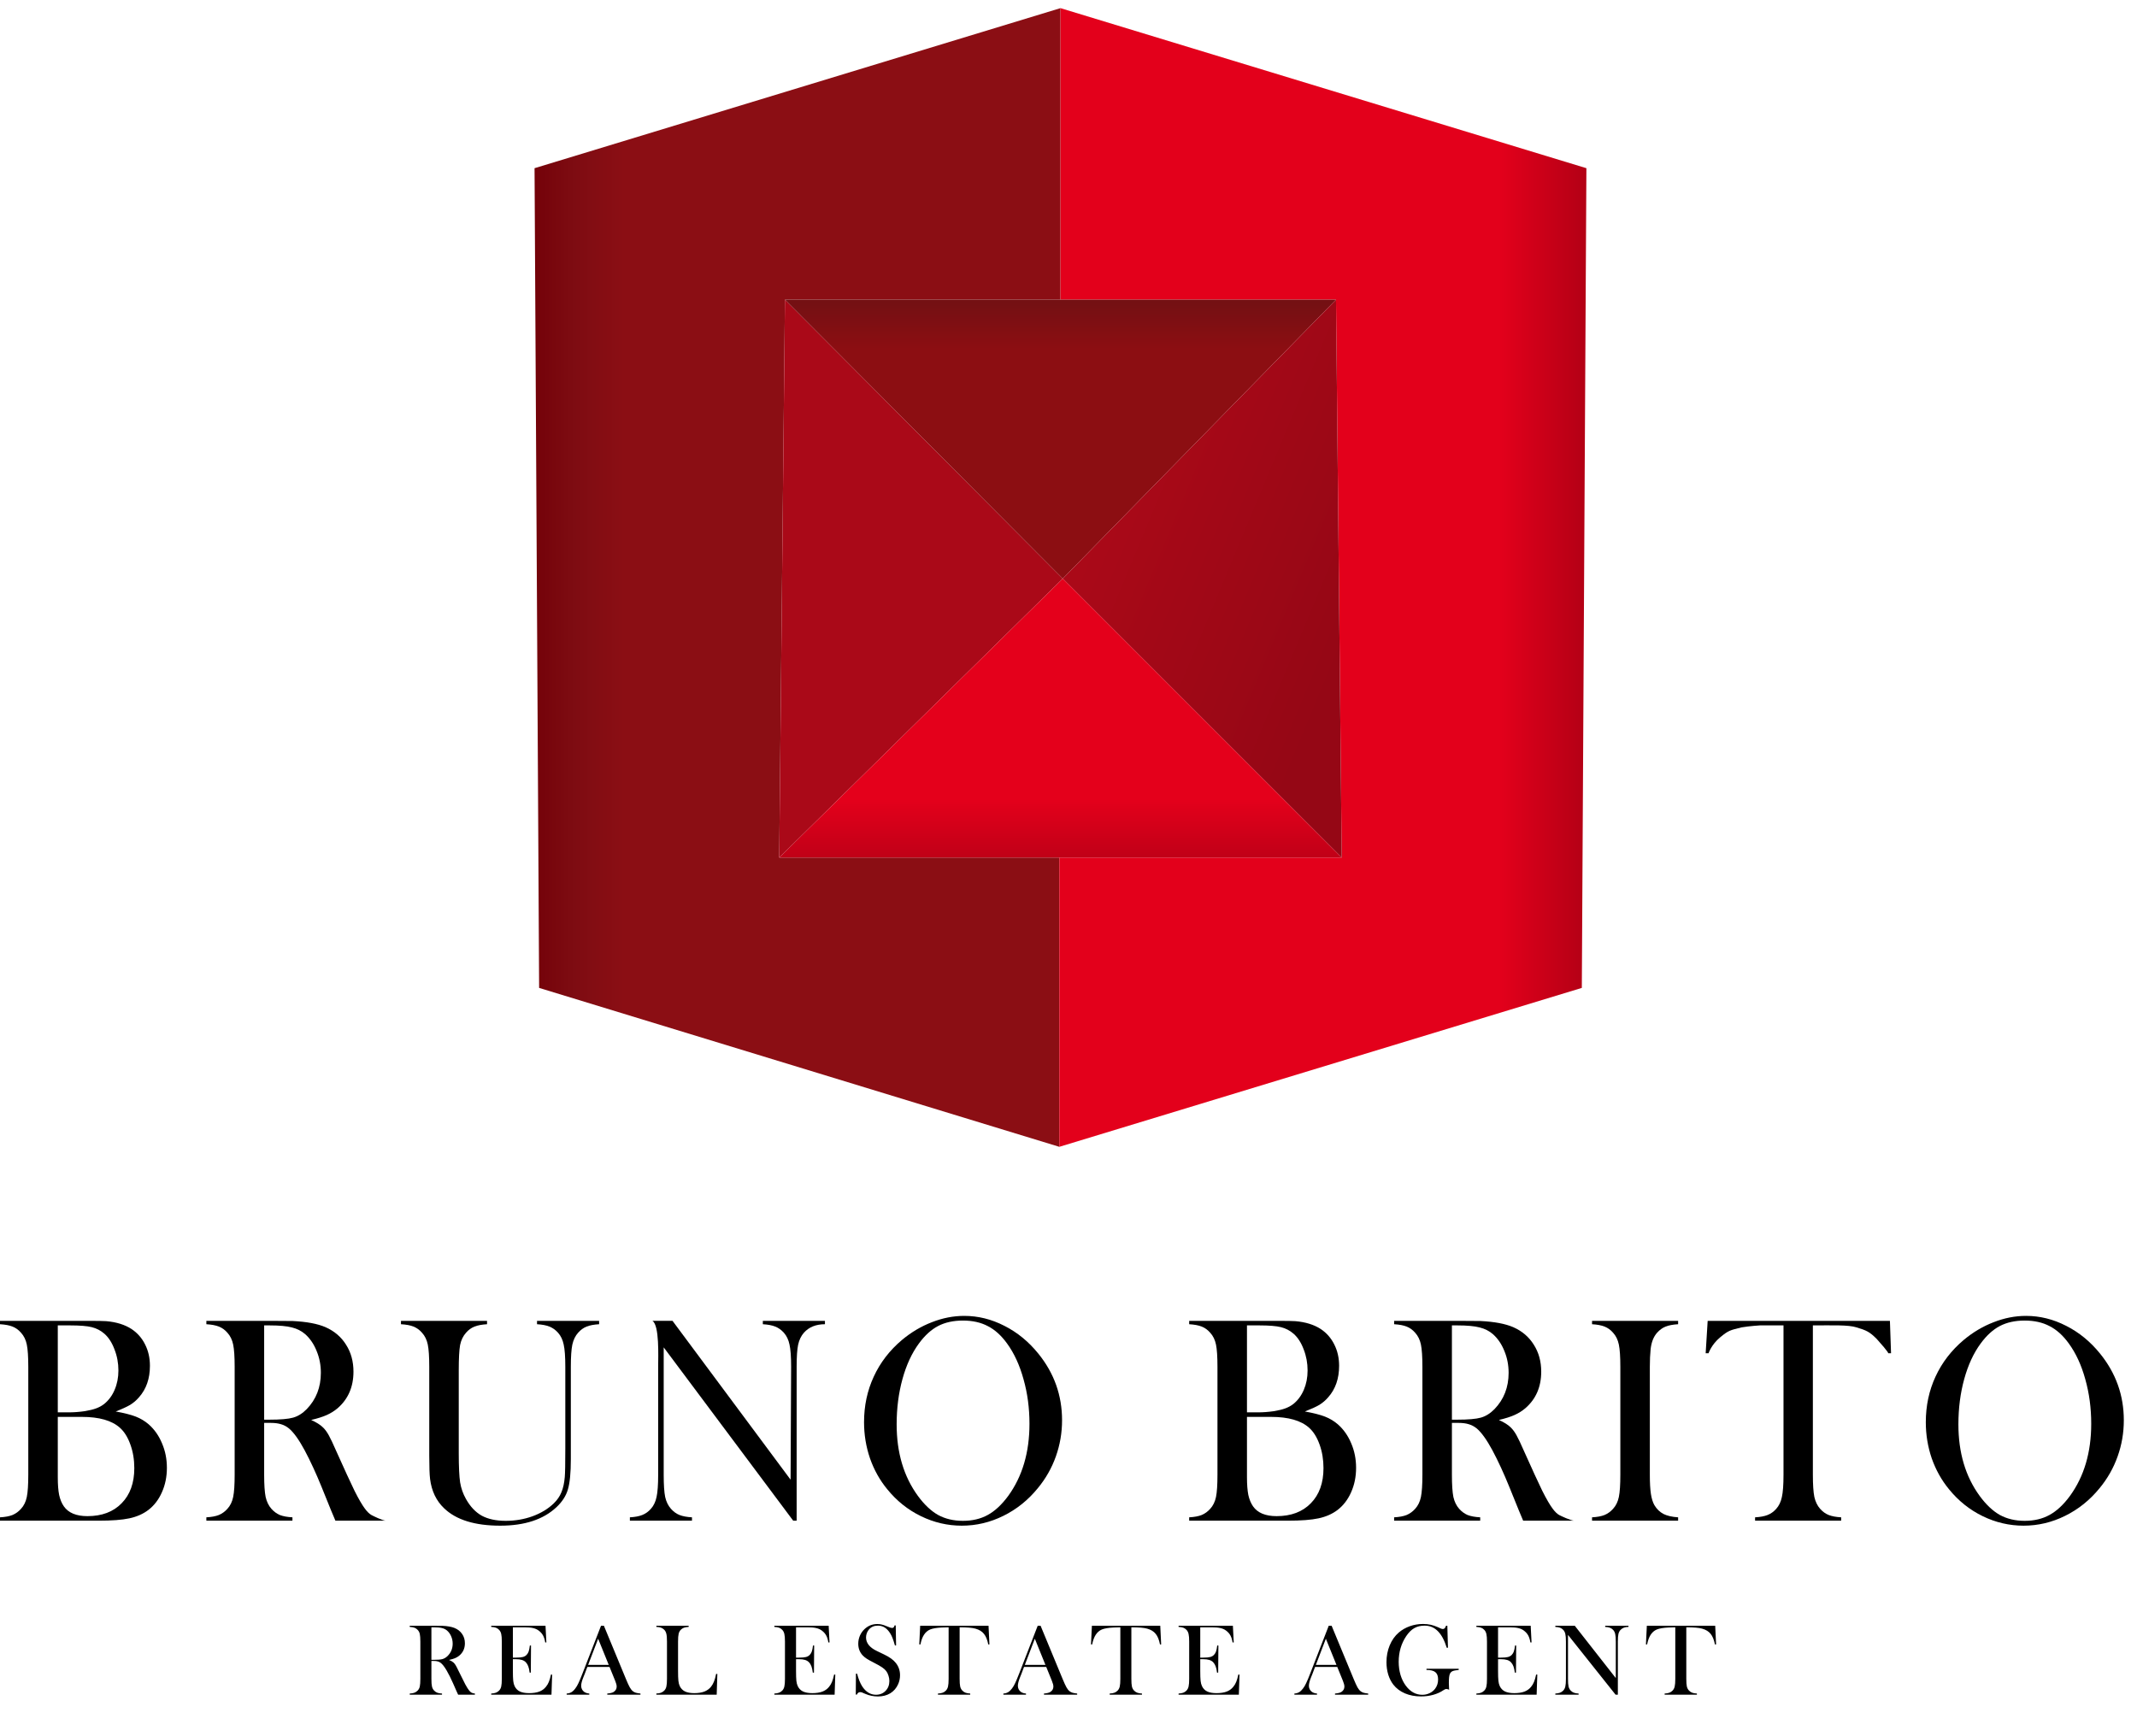 <svg width="144" height="117" viewBox="0 0 144 117" fill="none" xmlns="http://www.w3.org/2000/svg">
<path d="M71.459 0.548L36.02 11.334L36.328 66.573L71.382 77.282V57.79H52.507L52.892 20.194H71.459V0.548Z" fill="url(#paint0_linear_113_2432)"/>
<path d="M71.459 0.548L106.898 11.334L106.59 66.573L71.382 77.282V57.79H90.411L90.026 20.194H71.459V0.548Z" fill="url(#paint1_linear_113_2432)"/>
<path d="M52.892 20.194L52.507 57.79L71.613 38.992L52.892 20.194Z" fill="#AA0918"/>
<path d="M90.026 20.194H52.892L71.613 38.992L90.026 20.194Z" fill="url(#paint2_linear_113_2432)"/>
<path d="M90.411 57.79L90.026 20.194L71.613 38.992L90.411 57.79Z" fill="url(#paint3_linear_113_2432)"/>
<path d="M52.507 57.79H90.411L71.613 38.992L52.507 57.79Z" fill="url(#paint4_linear_113_2432)"/>
<path d="M0 102.476V102.249C0.351 102.23 0.632 102.177 0.844 102.092C1.062 101.999 1.253 101.861 1.416 101.677C1.61 101.467 1.74 101.2 1.806 100.878C1.873 100.556 1.906 100.056 1.906 99.379V92.108C1.906 91.43 1.873 90.931 1.806 90.608C1.74 90.286 1.61 90.02 1.416 89.809C1.253 89.619 1.062 89.481 0.844 89.395C0.626 89.309 0.345 89.257 0 89.237V89.01H5.964C6.569 89.01 6.965 89.017 7.153 89.03C7.842 89.089 8.414 89.267 8.868 89.563C9.261 89.826 9.564 90.171 9.776 90.599C9.994 91.026 10.103 91.506 10.103 92.039C10.103 92.9 9.858 93.607 9.367 94.16C9.192 94.364 8.992 94.535 8.768 94.673C8.544 94.804 8.221 94.952 7.797 95.117C8.378 95.222 8.829 95.337 9.15 95.462C9.47 95.587 9.761 95.761 10.021 95.985C10.408 96.327 10.708 96.754 10.919 97.267C11.137 97.774 11.246 98.323 11.246 98.915C11.246 99.513 11.134 100.063 10.91 100.562C10.693 101.056 10.387 101.454 9.994 101.756C9.637 102.026 9.21 102.213 8.714 102.318C8.224 102.424 7.531 102.476 6.635 102.476H0ZM3.894 89.316V95.176H4.629C4.974 95.176 5.331 95.15 5.7 95.097C6.021 95.044 6.278 94.982 6.472 94.91C6.672 94.837 6.853 94.739 7.016 94.614C7.325 94.364 7.561 94.045 7.724 93.657C7.894 93.262 7.979 92.828 7.979 92.355C7.979 91.855 7.891 91.381 7.715 90.934C7.546 90.48 7.319 90.128 7.035 89.878C6.787 89.661 6.502 89.513 6.181 89.434C5.867 89.356 5.386 89.316 4.738 89.316H3.894ZM3.894 95.482V99.546C3.894 100.04 3.924 100.437 3.985 100.74C4.051 101.043 4.157 101.299 4.302 101.509C4.611 101.95 5.141 102.17 5.891 102.17C6.865 102.17 7.634 101.881 8.196 101.302C8.765 100.724 9.05 99.934 9.05 98.935C9.05 98.362 8.962 97.833 8.786 97.346C8.611 96.853 8.375 96.475 8.078 96.212C7.534 95.725 6.681 95.482 5.519 95.482H3.894Z" fill="black"/>
<path d="M17.8 95.886V99.379C17.8 100.049 17.833 100.549 17.9 100.878C17.973 101.2 18.103 101.467 18.29 101.677C18.454 101.861 18.641 101.999 18.853 102.092C19.071 102.177 19.355 102.23 19.706 102.249V102.476H13.906V102.249C14.257 102.23 14.538 102.177 14.75 102.092C14.968 101.999 15.159 101.861 15.322 101.677C15.516 101.467 15.646 101.2 15.712 100.878C15.779 100.556 15.812 100.056 15.812 99.379V92.108C15.812 91.43 15.779 90.931 15.712 90.608C15.646 90.286 15.516 90.02 15.322 89.809C15.159 89.619 14.968 89.481 14.75 89.395C14.532 89.309 14.251 89.257 13.906 89.237V89.01H18.281C19.013 89.01 19.494 89.013 19.724 89.02C20.662 89.066 21.398 89.204 21.93 89.434C22.529 89.698 22.992 90.092 23.319 90.618C23.652 91.138 23.818 91.743 23.818 92.433C23.818 93.459 23.461 94.282 22.747 94.9C22.529 95.084 22.287 95.235 22.021 95.354C21.761 95.472 21.41 95.584 20.968 95.689C21.331 95.853 21.6 96.024 21.776 96.202C21.915 96.34 22.042 96.514 22.157 96.725C22.272 96.929 22.444 97.294 22.674 97.82C23.213 99.023 23.618 99.905 23.891 100.464C24.169 101.016 24.402 101.417 24.59 101.667C24.741 101.871 24.886 102.013 25.025 102.092C25.171 102.17 25.739 102.45 25.987 102.476H25.615H22.602C22.45 102.115 22.354 101.884 22.311 101.786L21.676 100.217C21.295 99.277 20.91 98.445 20.523 97.721C20.136 97.004 19.782 96.514 19.461 96.251C19.298 96.12 19.122 96.028 18.935 95.975C18.747 95.916 18.517 95.886 18.245 95.886H17.8ZM17.8 95.669H18.145C18.895 95.669 19.431 95.623 19.752 95.531C20.078 95.439 20.384 95.248 20.668 94.959C21.304 94.301 21.621 93.486 21.621 92.512C21.621 91.993 21.528 91.506 21.34 91.052C21.159 90.592 20.904 90.214 20.578 89.918C20.323 89.694 20.021 89.54 19.67 89.454C19.319 89.362 18.82 89.316 18.172 89.316H17.8V95.669Z" fill="black"/>
<path d="M32.819 89.01V89.237C32.475 89.257 32.193 89.309 31.975 89.395C31.758 89.481 31.567 89.619 31.404 89.809C31.204 90.033 31.071 90.309 31.004 90.638C30.944 90.967 30.913 91.532 30.913 92.335V97.918C30.913 98.826 30.944 99.484 31.004 99.892C31.071 100.293 31.201 100.664 31.395 101.006C31.685 101.526 32.042 101.904 32.465 102.141C32.895 102.371 33.434 102.486 34.081 102.486C34.711 102.486 35.31 102.384 35.878 102.18C36.453 101.97 36.931 101.68 37.313 101.312C37.549 101.082 37.721 100.832 37.83 100.562C37.945 100.293 38.021 99.951 38.057 99.536C38.081 99.267 38.093 98.629 38.093 97.623V92.108C38.093 91.43 38.057 90.931 37.984 90.608C37.918 90.286 37.791 90.02 37.603 89.809C37.434 89.619 37.24 89.481 37.022 89.395C36.81 89.309 36.532 89.257 36.187 89.237V89.01H40.371V89.237C40.027 89.257 39.745 89.309 39.527 89.395C39.316 89.481 39.125 89.619 38.956 89.809C38.768 90.02 38.638 90.289 38.565 90.618C38.499 90.941 38.465 91.437 38.465 92.108V98.333C38.465 99.254 38.399 99.934 38.266 100.375C38.139 100.809 37.881 101.207 37.494 101.569C36.611 102.397 35.349 102.812 33.709 102.812C31.997 102.812 30.735 102.42 29.924 101.638C29.398 101.138 29.083 100.48 28.98 99.665C28.944 99.375 28.925 98.852 28.925 98.096V92.108C28.925 91.43 28.892 90.931 28.826 90.608C28.759 90.286 28.629 90.02 28.435 89.809C28.272 89.619 28.081 89.481 27.863 89.395C27.652 89.309 27.37 89.257 27.019 89.237V89.01H32.819Z" fill="black"/>
<path d="M44.723 90.796V99.379C44.723 100.056 44.756 100.556 44.822 100.878C44.895 101.2 45.025 101.467 45.213 101.677C45.382 101.868 45.573 102.006 45.785 102.092C46.002 102.177 46.284 102.23 46.629 102.249V102.476H42.444V102.249C42.789 102.23 43.068 102.177 43.279 102.092C43.497 102.006 43.691 101.868 43.86 101.677C44.048 101.467 44.175 101.2 44.242 100.878C44.314 100.549 44.35 100.049 44.35 99.379V92.098C44.35 91.434 44.444 89.297 43.96 89.007H45.316L53.273 99.713L53.309 92.108C53.309 91.43 53.273 90.931 53.2 90.608C53.134 90.286 53.007 90.02 52.819 89.809C52.65 89.619 52.456 89.481 52.238 89.395C52.026 89.309 51.748 89.257 51.403 89.237V89.01H55.588V89.237C54.983 89.237 54.511 89.428 54.172 89.809C53.984 90.02 53.854 90.289 53.781 90.618C53.715 90.941 53.681 91.434 53.681 92.098V102.476H53.449L44.723 90.796Z" fill="black"/>
<path d="M58.223 95.837C58.223 94.732 58.441 93.709 58.877 92.769C59.312 91.822 59.948 90.996 60.783 90.293C61.406 89.773 62.078 89.375 62.798 89.099C63.518 88.816 64.244 88.675 64.976 88.675C65.908 88.675 66.81 88.898 67.681 89.346C68.553 89.786 69.315 90.411 69.969 91.22C71.034 92.535 71.566 94.032 71.566 95.709C71.566 96.551 71.427 97.363 71.149 98.145C70.87 98.928 70.465 99.642 69.932 100.286C69.279 101.089 68.504 101.71 67.609 102.151C66.719 102.591 65.787 102.812 64.813 102.812C63.851 102.812 62.931 102.598 62.054 102.17C61.176 101.743 60.42 101.138 59.785 100.355C59.282 99.744 58.895 99.05 58.623 98.274C58.356 97.491 58.223 96.679 58.223 95.837ZM60.42 95.985C60.42 97.892 60.898 99.5 61.854 100.809C62.284 101.394 62.737 101.822 63.215 102.092C63.7 102.355 64.256 102.486 64.886 102.486C65.521 102.486 66.078 102.355 66.556 102.092C67.04 101.828 67.5 101.401 67.936 100.809C68.892 99.494 69.37 97.873 69.37 95.945C69.37 94.887 69.237 93.887 68.97 92.947C68.71 91.999 68.341 91.197 67.863 90.539C67.476 90 67.043 89.609 66.565 89.365C66.093 89.115 65.533 88.99 64.886 88.99C64.244 88.99 63.688 89.112 63.215 89.356C62.75 89.599 62.317 89.993 61.917 90.539C61.44 91.19 61.07 91.99 60.81 92.937C60.55 93.884 60.42 94.9 60.42 95.985Z" fill="black"/>
<path d="M80.132 102.476V102.249C80.483 102.23 80.765 102.177 80.977 102.092C81.194 101.999 81.385 101.861 81.548 101.677C81.742 101.467 81.872 101.2 81.939 100.878C82.005 100.556 82.038 100.056 82.038 99.379V92.108C82.038 91.43 82.005 90.931 81.939 90.608C81.872 90.286 81.742 90.02 81.548 89.809C81.385 89.619 81.194 89.481 80.977 89.395C80.759 89.309 80.477 89.257 80.132 89.237V89.01H86.096C86.701 89.01 87.097 89.017 87.285 89.03C87.975 89.089 88.547 89.267 89.001 89.563C89.394 89.826 89.696 90.171 89.908 90.599C90.126 91.026 90.235 91.506 90.235 92.039C90.235 92.9 89.99 93.607 89.5 94.16C89.324 94.364 89.124 94.535 88.901 94.673C88.677 94.804 88.353 94.952 87.929 95.117C88.51 95.222 88.961 95.337 89.282 95.462C89.603 95.587 89.893 95.761 90.153 95.985C90.54 96.327 90.84 96.754 91.052 97.267C91.27 97.774 91.379 98.323 91.379 98.915C91.379 99.513 91.267 100.063 91.043 100.562C90.825 101.056 90.519 101.454 90.126 101.756C89.769 102.026 89.342 102.213 88.846 102.318C88.356 102.424 87.663 102.476 86.767 102.476H80.132ZM84.026 89.316V95.176H84.762C85.106 95.176 85.463 95.15 85.833 95.097C86.153 95.044 86.41 94.982 86.604 94.91C86.804 94.837 86.985 94.739 87.149 94.614C87.457 94.364 87.693 94.045 87.857 93.657C88.026 93.262 88.111 92.828 88.111 92.355C88.111 91.855 88.023 91.381 87.848 90.934C87.678 90.48 87.451 90.128 87.167 89.878C86.919 89.661 86.634 89.513 86.314 89.434C85.999 89.356 85.518 89.316 84.871 89.316H84.026ZM84.026 95.482V99.546C84.026 100.04 84.057 100.437 84.117 100.74C84.184 101.043 84.29 101.299 84.435 101.509C84.743 101.95 85.273 102.17 86.023 102.17C86.998 102.17 87.766 101.881 88.329 101.302C88.898 100.724 89.182 99.934 89.182 98.935C89.182 98.362 89.094 97.833 88.919 97.346C88.743 96.853 88.507 96.475 88.211 96.212C87.666 95.725 86.813 95.482 85.651 95.482H84.026Z" fill="black"/>
<path d="M97.836 95.886V99.379C97.836 100.049 97.869 100.549 97.935 100.878C98.008 101.2 98.138 101.467 98.326 101.677C98.489 101.861 98.677 101.999 98.888 102.092C99.106 102.177 99.391 102.23 99.742 102.249V102.476H93.942V102.249C94.293 102.23 94.574 102.177 94.786 102.092C95.004 101.999 95.194 101.861 95.358 101.677C95.551 101.467 95.681 101.2 95.748 100.878C95.814 100.556 95.848 100.056 95.848 99.379V92.108C95.848 91.43 95.814 90.931 95.748 90.608C95.681 90.286 95.551 90.02 95.358 89.809C95.194 89.619 95.004 89.481 94.786 89.395C94.568 89.309 94.287 89.257 93.942 89.237V89.01H98.317C99.049 89.01 99.53 89.013 99.76 89.02C100.698 89.066 101.433 89.204 101.966 89.434C102.565 89.698 103.028 90.092 103.354 90.618C103.687 91.138 103.854 91.743 103.854 92.433C103.854 93.459 103.497 94.282 102.782 94.9C102.565 95.084 102.323 95.235 102.056 95.354C101.796 95.472 101.445 95.584 101.003 95.689C101.366 95.853 101.636 96.024 101.811 96.202C101.95 96.34 102.077 96.514 102.192 96.725C102.307 96.929 102.48 97.294 102.71 97.82C103.248 99.023 103.654 99.905 103.926 100.464C104.205 101.016 104.437 101.417 104.625 101.667C104.776 101.871 104.922 102.013 105.061 102.092C105.206 102.17 105.809 102.45 106.058 102.476H105.651H102.637C102.486 102.115 102.389 101.884 102.347 101.786L101.711 100.217C101.33 99.277 100.946 98.445 100.559 97.721C100.171 97.004 99.817 96.514 99.497 96.251C99.333 96.12 99.158 96.028 98.97 95.975C98.783 95.916 98.553 95.886 98.28 95.886H97.836ZM97.836 95.669H98.18C98.931 95.669 99.466 95.623 99.787 95.531C100.114 95.439 100.419 95.248 100.704 94.959C101.339 94.301 101.657 93.486 101.657 92.512C101.657 91.993 101.563 91.506 101.376 91.052C101.194 90.592 100.94 90.214 100.613 89.918C100.359 89.694 100.056 89.54 99.705 89.454C99.354 89.362 98.855 89.316 98.208 89.316H97.836V95.669Z" fill="black"/>
<path d="M113.079 89.01V89.237C112.734 89.257 112.453 89.309 112.235 89.395C112.023 89.481 111.832 89.619 111.663 89.809C111.427 90.072 111.282 90.437 111.227 90.904C111.191 91.253 111.173 91.654 111.173 92.108V99.379C111.173 99.924 111.197 100.355 111.245 100.671C111.294 100.987 111.372 101.24 111.481 101.431C111.639 101.694 111.841 101.891 112.09 102.022C112.338 102.147 112.667 102.223 113.079 102.249V102.476H107.279V102.249C107.63 102.23 107.911 102.177 108.123 102.092C108.341 101.999 108.531 101.861 108.695 101.677C108.888 101.467 109.019 101.2 109.085 100.878C109.152 100.556 109.185 100.056 109.185 99.379V92.108C109.185 91.43 109.152 90.931 109.085 90.608C109.019 90.286 108.888 90.02 108.695 89.809C108.531 89.619 108.341 89.481 108.123 89.395C107.905 89.309 107.624 89.257 107.279 89.237V89.01H113.079Z" fill="black"/>
<path d="M120.18 89.316C119.799 89.316 118.59 89.316 118.59 89.316C118.59 89.316 117.937 89.353 117.356 89.449C116.581 89.643 116.484 89.643 115.903 90.127C115.322 90.611 115.129 91.192 115.129 91.192H114.935L115.07 89.01H127.351L127.426 91.192H127.232C127.232 91.192 127.329 91.192 126.457 90.224C125.973 89.74 125.767 89.653 125.102 89.449C124.539 89.272 123.502 89.316 122.159 89.316V99.379C122.159 100.049 122.192 100.549 122.259 100.878C122.332 101.2 122.462 101.467 122.649 101.677C122.819 101.868 123.009 102.006 123.221 102.092C123.439 102.177 123.72 102.23 124.065 102.249V102.476H118.265V102.249C118.616 102.23 118.897 102.177 119.109 102.092C119.327 102.006 119.521 101.868 119.69 101.677C119.878 101.467 120.005 101.2 120.071 100.878C120.144 100.556 120.18 100.056 120.18 99.379V89.316Z" fill="black"/>
<path d="M129.769 95.837C129.769 94.732 129.987 93.709 130.422 92.769C130.858 91.822 131.493 90.996 132.328 90.293C132.952 89.773 133.623 89.375 134.344 89.099C135.064 88.816 135.79 88.675 136.522 88.675C137.454 88.675 138.356 88.898 139.227 89.346C140.098 89.786 140.861 90.411 141.514 91.22C142.579 92.535 143.112 94.032 143.112 95.709C143.112 96.551 142.973 97.363 142.694 98.145C142.416 98.928 142.011 99.642 141.478 100.286C140.824 101.089 140.05 101.71 139.154 102.151C138.265 102.591 137.333 102.812 136.359 102.812C135.396 102.812 134.477 102.598 133.599 102.17C132.722 101.743 131.965 101.138 131.33 100.355C130.828 99.744 130.441 99.05 130.168 98.274C129.902 97.491 129.769 96.679 129.769 95.837ZM131.965 95.985C131.965 97.892 132.443 99.5 133.4 100.809C133.829 101.394 134.283 101.822 134.761 102.092C135.245 102.355 135.802 102.486 136.431 102.486C137.067 102.486 137.623 102.355 138.101 102.092C138.586 101.828 139.045 101.401 139.481 100.809C140.437 99.494 140.915 97.873 140.915 95.945C140.915 94.887 140.782 93.887 140.516 92.947C140.256 91.999 139.887 91.197 139.408 90.539C139.021 90 138.589 89.609 138.11 89.365C137.638 89.115 137.079 88.99 136.431 88.99C135.79 88.99 135.233 89.112 134.761 89.356C134.295 89.599 133.863 89.993 133.463 90.539C132.985 91.19 132.616 91.99 132.356 92.937C132.096 93.884 131.965 94.9 131.965 95.985Z" fill="black"/>
<path d="M29.07 111.928V113.133C29.07 113.365 29.082 113.537 29.108 113.651C29.135 113.762 29.183 113.854 29.254 113.926C29.315 113.99 29.386 114.038 29.465 114.069C29.547 114.099 29.653 114.117 29.785 114.124V114.202H27.61V114.124C27.741 114.117 27.847 114.099 27.926 114.069C28.008 114.038 28.079 113.99 28.141 113.926C28.213 113.854 28.262 113.762 28.287 113.651C28.312 113.539 28.325 113.367 28.325 113.133V110.624C28.325 110.391 28.312 110.218 28.287 110.107C28.262 109.996 28.213 109.904 28.141 109.831C28.079 109.765 28.008 109.718 27.926 109.688C27.845 109.659 27.739 109.641 27.61 109.634V109.556H29.25C29.525 109.556 29.706 109.557 29.792 109.559C30.143 109.575 30.419 109.622 30.619 109.702C30.844 109.793 31.017 109.929 31.14 110.11C31.265 110.29 31.327 110.498 31.327 110.737C31.327 111.091 31.193 111.374 30.925 111.588C30.844 111.651 30.753 111.704 30.653 111.744C30.555 111.785 30.424 111.824 30.258 111.86C30.394 111.917 30.495 111.976 30.561 112.037C30.613 112.085 30.661 112.145 30.704 112.218C30.747 112.288 30.812 112.414 30.898 112.595C31.1 113.011 31.252 113.315 31.354 113.508C31.459 113.698 31.546 113.837 31.616 113.923C31.673 113.993 31.727 114.042 31.78 114.069C31.834 114.097 31.908 114.115 32.001 114.124V114.202H30.871C30.814 114.077 30.778 113.998 30.762 113.964L30.524 113.423C30.381 113.098 30.236 112.811 30.091 112.561C29.946 112.314 29.813 112.145 29.693 112.054C29.632 112.009 29.566 111.977 29.496 111.959C29.425 111.938 29.339 111.928 29.237 111.928H29.07ZM29.07 111.853H29.199C29.481 111.853 29.682 111.837 29.802 111.806C29.924 111.774 30.039 111.708 30.146 111.608C30.384 111.381 30.503 111.1 30.503 110.764C30.503 110.585 30.468 110.417 30.398 110.26C30.33 110.101 30.234 109.971 30.112 109.869C30.016 109.792 29.903 109.738 29.771 109.709C29.64 109.677 29.452 109.661 29.21 109.661H29.07V111.853ZM36.759 109.556L36.817 110.679L36.739 110.682C36.709 110.492 36.66 110.334 36.592 110.209C36.524 110.084 36.425 109.974 36.296 109.879C36.189 109.799 36.063 109.744 35.918 109.712C35.773 109.678 35.58 109.661 35.34 109.661H34.56V111.704H34.764C34.971 111.704 35.126 111.69 35.23 111.663C35.335 111.635 35.42 111.587 35.486 111.516C35.549 111.45 35.596 111.373 35.625 111.285C35.657 111.194 35.683 111.061 35.704 110.887L35.782 110.89L35.768 112.715H35.69C35.67 112.54 35.639 112.399 35.598 112.292C35.56 112.186 35.505 112.095 35.435 112.02C35.367 111.947 35.278 111.894 35.169 111.86C35.06 111.826 34.922 111.809 34.754 111.809H34.56V112.589C34.56 112.9 34.568 113.126 34.584 113.269C34.6 113.41 34.63 113.528 34.676 113.623C34.753 113.787 34.87 113.907 35.026 113.984C35.185 114.059 35.394 114.097 35.653 114.097C35.925 114.097 36.153 114.063 36.337 113.994C36.521 113.924 36.67 113.816 36.786 113.671C36.868 113.574 36.934 113.462 36.984 113.338C37.036 113.213 37.084 113.048 37.127 112.844L37.205 112.847L37.161 114.202H33.1V114.124C33.229 114.117 33.333 114.099 33.413 114.069C33.494 114.04 33.567 113.992 33.631 113.926C33.701 113.854 33.749 113.762 33.774 113.651C33.801 113.537 33.814 113.365 33.814 113.133V110.624C33.814 110.393 33.801 110.222 33.774 110.11C33.749 109.997 33.701 109.904 33.631 109.831C33.569 109.765 33.498 109.718 33.416 109.688C33.337 109.659 33.231 109.641 33.1 109.634V109.556H36.759ZM43.158 114.202H40.921V114.124C41.123 114.106 41.264 114.072 41.343 114.022C41.484 113.933 41.554 113.811 41.554 113.654C41.554 113.561 41.523 113.436 41.459 113.28L41.401 113.137L41.074 112.333H39.577L39.4 112.803L39.315 113.014C39.212 113.264 39.161 113.46 39.161 113.603C39.161 113.687 39.179 113.765 39.216 113.838C39.254 113.911 39.305 113.97 39.369 114.015C39.458 114.076 39.571 114.113 39.709 114.124V114.202H38.184V114.124C38.305 114.117 38.41 114.088 38.501 114.035C38.592 113.983 38.68 113.899 38.766 113.783C38.839 113.69 38.909 113.571 38.977 113.426C39.048 113.278 39.14 113.058 39.253 112.766L40.499 109.556H40.693L42.174 113.133C42.285 113.403 42.374 113.596 42.44 113.712C42.505 113.828 42.577 113.915 42.654 113.974C42.708 114.015 42.771 114.047 42.841 114.069C42.911 114.09 43.017 114.108 43.158 114.124V114.202ZM41.02 112.194L40.305 110.43L39.631 112.194H41.02ZM44.229 114.202V114.12C44.458 114.12 44.635 114.056 44.76 113.926C44.831 113.854 44.878 113.762 44.903 113.651C44.93 113.537 44.944 113.365 44.944 113.133V110.624C44.944 110.384 44.929 110.207 44.9 110.093C44.873 109.978 44.82 109.883 44.743 109.811C44.68 109.752 44.608 109.709 44.529 109.681C44.452 109.654 44.352 109.638 44.229 109.634V109.556H46.404V109.634C46.279 109.641 46.177 109.658 46.098 109.685C46.019 109.712 45.948 109.755 45.887 109.814C45.81 109.889 45.758 109.983 45.73 110.097C45.703 110.21 45.69 110.386 45.69 110.624V112.589C45.69 112.89 45.697 113.115 45.713 113.263C45.729 113.41 45.76 113.53 45.805 113.623C45.885 113.787 46.003 113.907 46.159 113.984C46.316 114.059 46.523 114.097 46.782 114.097C47.052 114.097 47.279 114.061 47.463 113.991C47.649 113.918 47.801 113.807 47.919 113.657C47.999 113.555 48.063 113.44 48.113 113.31C48.165 113.181 48.213 113.011 48.256 112.8L48.338 112.806L48.294 114.202H44.229ZM55.839 109.556L55.897 110.679L55.818 110.682C55.789 110.492 55.74 110.334 55.672 110.209C55.604 110.084 55.505 109.974 55.376 109.879C55.269 109.799 55.143 109.744 54.998 109.712C54.853 109.678 54.66 109.661 54.419 109.661H53.64V111.704H53.844C54.05 111.704 54.206 111.69 54.31 111.663C54.415 111.635 54.5 111.587 54.566 111.516C54.629 111.45 54.675 111.373 54.705 111.285C54.737 111.194 54.763 111.061 54.783 110.887L54.862 110.89L54.848 112.715H54.77C54.749 112.54 54.719 112.399 54.678 112.292C54.639 112.186 54.585 112.095 54.514 112.02C54.446 111.947 54.358 111.894 54.249 111.86C54.14 111.826 54.002 111.809 53.834 111.809H53.64V112.589C53.64 112.9 53.648 113.126 53.663 113.269C53.679 113.41 53.71 113.528 53.755 113.623C53.833 113.787 53.949 113.907 54.106 113.984C54.265 114.059 54.474 114.097 54.732 114.097C55.005 114.097 55.233 114.063 55.416 113.994C55.6 113.924 55.75 113.816 55.866 113.671C55.947 113.574 56.013 113.462 56.063 113.338C56.115 113.213 56.163 113.048 56.206 112.844L56.285 112.847L56.24 114.202H52.179V114.124C52.309 114.117 52.413 114.099 52.492 114.069C52.574 114.04 52.647 113.992 52.71 113.926C52.781 113.854 52.828 113.762 52.853 113.651C52.88 113.537 52.894 113.365 52.894 113.133V110.624C52.894 110.393 52.88 110.222 52.853 110.11C52.828 109.997 52.781 109.904 52.71 109.831C52.649 109.765 52.578 109.718 52.496 109.688C52.416 109.659 52.311 109.641 52.179 109.634V109.556H55.839ZM57.666 114.192L57.676 112.786H57.754C57.849 113.145 57.963 113.427 58.095 113.634C58.342 114.015 58.653 114.206 59.027 114.206C59.288 114.206 59.504 114.118 59.674 113.943C59.844 113.769 59.929 113.547 59.929 113.28C59.929 113.164 59.91 113.046 59.871 112.926C59.835 112.805 59.785 112.702 59.722 112.616C59.656 112.527 59.563 112.442 59.443 112.361C59.325 112.279 59.143 112.176 58.898 112.051C58.682 111.942 58.517 111.85 58.401 111.775C58.288 111.7 58.196 111.624 58.125 111.547C57.93 111.334 57.833 111.074 57.833 110.767C57.833 110.579 57.87 110.397 57.945 110.223C58.022 110.048 58.129 109.898 58.265 109.773C58.505 109.551 58.79 109.44 59.119 109.44C59.226 109.44 59.325 109.451 59.415 109.474C59.506 109.494 59.628 109.536 59.78 109.6C59.893 109.645 59.97 109.675 60.011 109.688C60.052 109.7 60.088 109.705 60.12 109.705C60.2 109.705 60.253 109.647 60.28 109.532H60.358L60.382 110.883H60.304C60.243 110.668 60.189 110.503 60.144 110.39C60.101 110.274 60.048 110.167 59.987 110.07C59.876 109.893 59.754 109.762 59.62 109.678C59.486 109.592 59.331 109.549 59.157 109.549C58.903 109.549 58.702 109.635 58.554 109.807C58.493 109.878 58.444 109.961 58.408 110.056C58.374 110.151 58.357 110.247 58.357 110.342C58.357 110.721 58.601 111.026 59.089 111.258L59.569 111.489C59.938 111.664 60.205 111.857 60.368 112.068C60.555 112.304 60.648 112.578 60.648 112.892C60.648 113.1 60.606 113.3 60.522 113.491C60.404 113.756 60.227 113.962 59.991 114.107C59.755 114.25 59.477 114.321 59.157 114.321C58.864 114.321 58.583 114.263 58.312 114.148C58.172 114.086 58.088 114.051 58.06 114.042C58.033 114.033 58.003 114.029 57.969 114.029C57.86 114.029 57.785 114.083 57.744 114.192H57.666ZM63.922 109.661C63.779 109.661 63.625 109.666 63.462 109.675C63.112 109.693 62.851 109.737 62.679 109.807C62.509 109.878 62.368 109.999 62.257 110.172C62.155 110.331 62.076 110.546 62.022 110.818L61.944 110.812L62.005 109.556H66.611L66.672 110.812L66.594 110.818C66.532 110.503 66.436 110.265 66.304 110.104C66.175 109.94 65.986 109.823 65.736 109.753C65.525 109.692 65.167 109.661 64.664 109.661V113.133C64.664 113.365 64.676 113.537 64.701 113.651C64.728 113.762 64.777 113.854 64.847 113.926C64.911 113.992 64.982 114.04 65.062 114.069C65.144 114.099 65.249 114.117 65.378 114.124V114.202H63.203V114.124C63.335 114.117 63.44 114.099 63.52 114.069C63.602 114.04 63.674 113.992 63.738 113.926C63.808 113.854 63.856 113.762 63.881 113.651C63.908 113.539 63.922 113.367 63.922 113.133V109.661ZM72.584 114.202H70.347V114.124C70.549 114.106 70.69 114.072 70.77 114.022C70.91 113.933 70.981 113.811 70.981 113.654C70.981 113.561 70.949 113.436 70.885 113.28L70.828 113.137L70.501 112.333H69.003L68.826 112.803L68.741 113.014C68.639 113.264 68.588 113.46 68.588 113.603C68.588 113.687 68.606 113.765 68.642 113.838C68.681 113.911 68.732 113.97 68.795 114.015C68.884 114.076 68.997 114.113 69.136 114.124V114.202H67.611V114.124C67.731 114.117 67.836 114.088 67.927 114.035C68.018 113.983 68.106 113.899 68.193 113.783C68.265 113.69 68.336 113.571 68.404 113.426C68.474 113.278 68.566 113.058 68.68 112.766L69.925 109.556H70.119L71.6 113.133C71.711 113.403 71.8 113.596 71.866 113.712C71.931 113.828 72.003 113.915 72.08 113.974C72.135 114.015 72.197 114.047 72.267 114.069C72.338 114.09 72.443 114.108 72.584 114.124V114.202ZM70.446 112.194L69.731 110.43L69.057 112.194H70.446ZM75.493 109.661C75.351 109.661 75.197 109.666 75.034 109.675C74.684 109.693 74.424 109.737 74.251 109.807C74.081 109.878 73.94 109.999 73.829 110.172C73.727 110.331 73.648 110.546 73.594 110.818L73.516 110.812L73.577 109.556H78.183L78.244 110.812L78.166 110.818C78.105 110.503 78.008 110.265 77.876 110.104C77.747 109.94 77.558 109.823 77.308 109.753C77.097 109.692 76.739 109.661 76.236 109.661V113.133C76.236 113.365 76.248 113.537 76.273 113.651C76.3 113.762 76.349 113.854 76.419 113.926C76.483 113.992 76.555 114.04 76.634 114.069C76.716 114.099 76.821 114.117 76.951 114.124V114.202H74.775V114.124C74.907 114.117 75.012 114.099 75.092 114.069C75.174 114.04 75.246 113.992 75.31 113.926C75.38 113.854 75.428 113.762 75.453 113.651C75.48 113.539 75.493 113.367 75.493 113.133V109.661ZM83.077 109.556L83.135 110.679L83.056 110.682C83.027 110.492 82.978 110.334 82.91 110.209C82.842 110.084 82.743 109.974 82.614 109.879C82.507 109.799 82.381 109.744 82.236 109.712C82.091 109.678 81.898 109.661 81.657 109.661H80.878V111.704H81.082C81.289 111.704 81.444 111.69 81.549 111.663C81.653 111.635 81.738 111.587 81.804 111.516C81.867 111.45 81.914 111.373 81.943 111.285C81.975 111.194 82.001 111.061 82.022 110.887L82.1 110.89L82.086 112.715H82.008C81.988 112.54 81.957 112.399 81.916 112.292C81.878 112.186 81.823 112.095 81.753 112.02C81.685 111.947 81.596 111.894 81.487 111.86C81.378 111.826 81.24 111.809 81.072 111.809H80.878V112.589C80.878 112.9 80.886 113.126 80.902 113.269C80.918 113.41 80.948 113.528 80.994 113.623C81.071 113.787 81.188 113.907 81.344 113.984C81.503 114.059 81.712 114.097 81.971 114.097C82.243 114.097 82.471 114.063 82.655 113.994C82.839 113.924 82.988 113.816 83.104 113.671C83.186 113.574 83.252 113.462 83.302 113.338C83.354 113.213 83.401 113.048 83.445 112.844L83.523 112.847L83.479 114.202H79.418V114.124C79.547 114.117 79.651 114.099 79.731 114.069C79.812 114.04 79.885 113.992 79.949 113.926C80.019 113.854 80.067 113.762 80.091 113.651C80.119 113.537 80.132 113.365 80.132 113.133V110.624C80.132 110.393 80.119 110.222 80.091 110.11C80.067 109.997 80.019 109.904 79.949 109.831C79.887 109.765 79.816 109.718 79.734 109.688C79.655 109.659 79.549 109.641 79.418 109.634V109.556H83.077ZM92.195 114.202H89.958V114.124C90.16 114.106 90.301 114.072 90.38 114.022C90.521 113.933 90.591 113.811 90.591 113.654C90.591 113.561 90.559 113.436 90.496 113.28L90.438 113.137L90.111 112.333H88.614L88.436 112.803L88.351 113.014C88.249 113.264 88.198 113.46 88.198 113.603C88.198 113.687 88.216 113.765 88.253 113.838C88.291 113.911 88.342 113.97 88.406 114.015C88.494 114.076 88.608 114.113 88.746 114.124V114.202H87.221V114.124C87.341 114.117 87.447 114.088 87.538 114.035C87.629 113.983 87.717 113.899 87.803 113.783C87.876 113.69 87.946 113.571 88.014 113.426C88.085 113.278 88.177 113.058 88.29 112.766L89.536 109.556H89.73L91.211 113.133C91.322 113.403 91.411 113.596 91.476 113.712C91.542 113.828 91.614 113.915 91.691 113.974C91.745 114.015 91.808 114.047 91.878 114.069C91.948 114.09 92.054 114.108 92.195 114.124V114.202ZM90.057 112.194L89.342 110.43L88.668 112.194H90.057ZM97.528 109.556L97.569 111.036L97.49 111.043C97.334 110.539 97.133 110.165 96.888 109.92C96.643 109.672 96.347 109.549 95.999 109.549C95.729 109.549 95.497 109.604 95.302 109.716C95.109 109.824 94.928 110.003 94.76 110.25C94.42 110.756 94.25 111.335 94.25 111.986C94.25 112.297 94.291 112.591 94.372 112.868C94.454 113.142 94.573 113.385 94.73 113.596C95.034 114.005 95.405 114.209 95.843 114.209C96.015 114.209 96.178 114.173 96.33 114.1C96.482 114.027 96.607 113.928 96.704 113.8C96.838 113.623 96.905 113.414 96.905 113.171C96.905 112.946 96.844 112.784 96.721 112.684C96.601 112.584 96.401 112.534 96.122 112.534V112.456H98.294V112.534C98.094 112.552 97.953 112.581 97.872 112.619C97.792 112.656 97.733 112.719 97.695 112.81C97.652 112.91 97.63 113.108 97.63 113.406C97.63 113.487 97.635 113.614 97.644 113.787L97.65 113.865C97.564 113.833 97.501 113.817 97.46 113.817C97.41 113.817 97.346 113.844 97.269 113.896C97.072 114.032 96.843 114.136 96.582 114.209C96.321 114.282 96.045 114.318 95.754 114.318C95.355 114.318 94.994 114.25 94.672 114.114C94.352 113.977 94.092 113.782 93.892 113.528C93.743 113.338 93.627 113.111 93.545 112.847C93.466 112.584 93.426 112.305 93.426 112.01C93.426 111.604 93.499 111.226 93.644 110.876C93.789 110.527 93.993 110.239 94.257 110.012C94.472 109.828 94.721 109.686 95.002 109.586C95.284 109.486 95.581 109.436 95.894 109.436C96.076 109.436 96.243 109.453 96.398 109.487C96.554 109.521 96.72 109.577 96.895 109.654L97.096 109.746C97.145 109.767 97.191 109.777 97.232 109.777C97.323 109.777 97.392 109.703 97.439 109.556H97.528ZM103.144 109.556L103.202 110.679L103.123 110.682C103.094 110.492 103.045 110.334 102.977 110.209C102.909 110.084 102.81 109.974 102.681 109.879C102.574 109.799 102.448 109.744 102.303 109.712C102.158 109.678 101.965 109.661 101.724 109.661H100.945V111.704H101.149C101.355 111.704 101.511 111.69 101.615 111.663C101.72 111.635 101.805 111.587 101.871 111.516C101.934 111.45 101.981 111.373 102.01 111.285C102.042 111.194 102.068 111.061 102.088 110.887L102.167 110.89L102.153 112.715H102.075C102.054 112.54 102.024 112.399 101.983 112.292C101.944 112.186 101.89 112.095 101.82 112.02C101.751 111.947 101.663 111.894 101.554 111.86C101.445 111.826 101.307 111.809 101.139 111.809H100.945V112.589C100.945 112.9 100.953 113.126 100.969 113.269C100.984 113.41 101.015 113.528 101.06 113.623C101.138 113.787 101.254 113.907 101.411 113.984C101.57 114.059 101.779 114.097 102.037 114.097C102.31 114.097 102.538 114.063 102.722 113.994C102.905 113.924 103.055 113.816 103.171 113.671C103.253 113.574 103.319 113.462 103.368 113.338C103.421 113.213 103.468 113.048 103.511 112.844L103.59 112.847L103.545 114.202H99.484V114.124C99.614 114.117 99.718 114.099 99.797 114.069C99.879 114.04 99.952 113.992 100.015 113.926C100.086 113.854 100.133 113.762 100.158 113.651C100.186 113.537 100.199 113.365 100.199 113.133V110.624C100.199 110.393 100.186 110.222 100.158 110.11C100.133 109.997 100.086 109.904 100.015 109.831C99.954 109.765 99.883 109.718 99.801 109.688C99.722 109.659 99.616 109.641 99.484 109.634V109.556H103.144ZM105.658 110.172V113.133C105.658 113.367 105.671 113.539 105.696 113.651C105.723 113.762 105.772 113.854 105.842 113.926C105.906 113.992 105.977 114.04 106.057 114.069C106.138 114.099 106.244 114.117 106.373 114.124V114.202H104.804V114.124C104.933 114.117 105.038 114.099 105.117 114.069C105.199 114.04 105.272 113.992 105.335 113.926C105.405 113.854 105.453 113.762 105.478 113.651C105.505 113.537 105.519 113.365 105.519 113.133V110.621C105.519 110.392 105.505 110.222 105.478 110.11C105.453 109.997 105.405 109.904 105.335 109.831C105.274 109.765 105.202 109.718 105.121 109.688C105.041 109.659 104.936 109.641 104.804 109.634V109.556H106.115L108.879 113.082V110.624C108.879 110.391 108.865 110.218 108.838 110.107C108.813 109.996 108.765 109.904 108.695 109.831C108.631 109.765 108.559 109.718 108.477 109.688C108.398 109.659 108.293 109.641 108.164 109.634V109.556H109.733V109.634C109.506 109.634 109.329 109.7 109.202 109.831C109.132 109.904 109.083 109.997 109.056 110.11C109.031 110.222 109.018 110.392 109.018 110.621V114.202H108.865L105.658 110.172ZM112.888 109.661C112.745 109.661 112.592 109.666 112.428 109.675C112.079 109.693 111.818 109.737 111.645 109.807C111.475 109.878 111.334 109.999 111.223 110.172C111.121 110.331 111.043 110.546 110.988 110.818L110.91 110.812L110.971 109.556H115.577L115.638 110.812L115.56 110.818C115.499 110.503 115.402 110.265 115.271 110.104C115.141 109.94 114.952 109.823 114.702 109.753C114.491 109.692 114.134 109.661 113.63 109.661V113.133C113.63 113.365 113.642 113.537 113.667 113.651C113.695 113.762 113.743 113.854 113.814 113.926C113.877 113.992 113.949 114.04 114.028 114.069C114.11 114.099 114.215 114.117 114.345 114.124V114.202H112.17V114.124C112.301 114.117 112.407 114.099 112.486 114.069C112.568 114.04 112.64 113.992 112.704 113.926C112.774 113.854 112.822 113.762 112.847 113.651C112.874 113.539 112.888 113.367 112.888 113.133V109.661Z" fill="black"/>
<defs>
<linearGradient id="paint0_linear_113_2432" x1="71.459" y1="38.915" x2="36.02" y2="38.915" gradientUnits="userSpaceOnUse">
<stop offset="0.829" stop-color="#8B0E14"/>
<stop offset="0.924" stop-color="#7E0C12"/>
<stop offset="1" stop-color="#740209"/>
</linearGradient>
<linearGradient id="paint1_linear_113_2432" x1="71.382" y1="38.915" x2="106.898" y2="38.915" gradientUnits="userSpaceOnUse">
<stop offset="0.835" stop-color="#E3001B"/>
<stop offset="1" stop-color="#B30015"/>
</linearGradient>
<linearGradient id="paint2_linear_113_2432" x1="71.459" y1="38.992" x2="71.459" y2="20.194" gradientUnits="userSpaceOnUse">
<stop offset="0.824" stop-color="#8C0E12"/>
<stop offset="0.989" stop-color="#741013"/>
</linearGradient>
<linearGradient id="paint3_linear_113_2432" x1="93.416" y1="48.545" x2="72.153" y2="39.685" gradientUnits="userSpaceOnUse">
<stop offset="0.192" stop-color="#950715"/>
<stop offset="1" stop-color="#AA0918"/>
</linearGradient>
<linearGradient id="paint4_linear_113_2432" x1="71.459" y1="38.992" x2="71.459" y2="57.79" gradientUnits="userSpaceOnUse">
<stop offset="0.79" stop-color="#E4001B"/>
<stop offset="1" stop-color="#C00017"/>
</linearGradient>
</defs>
</svg>
